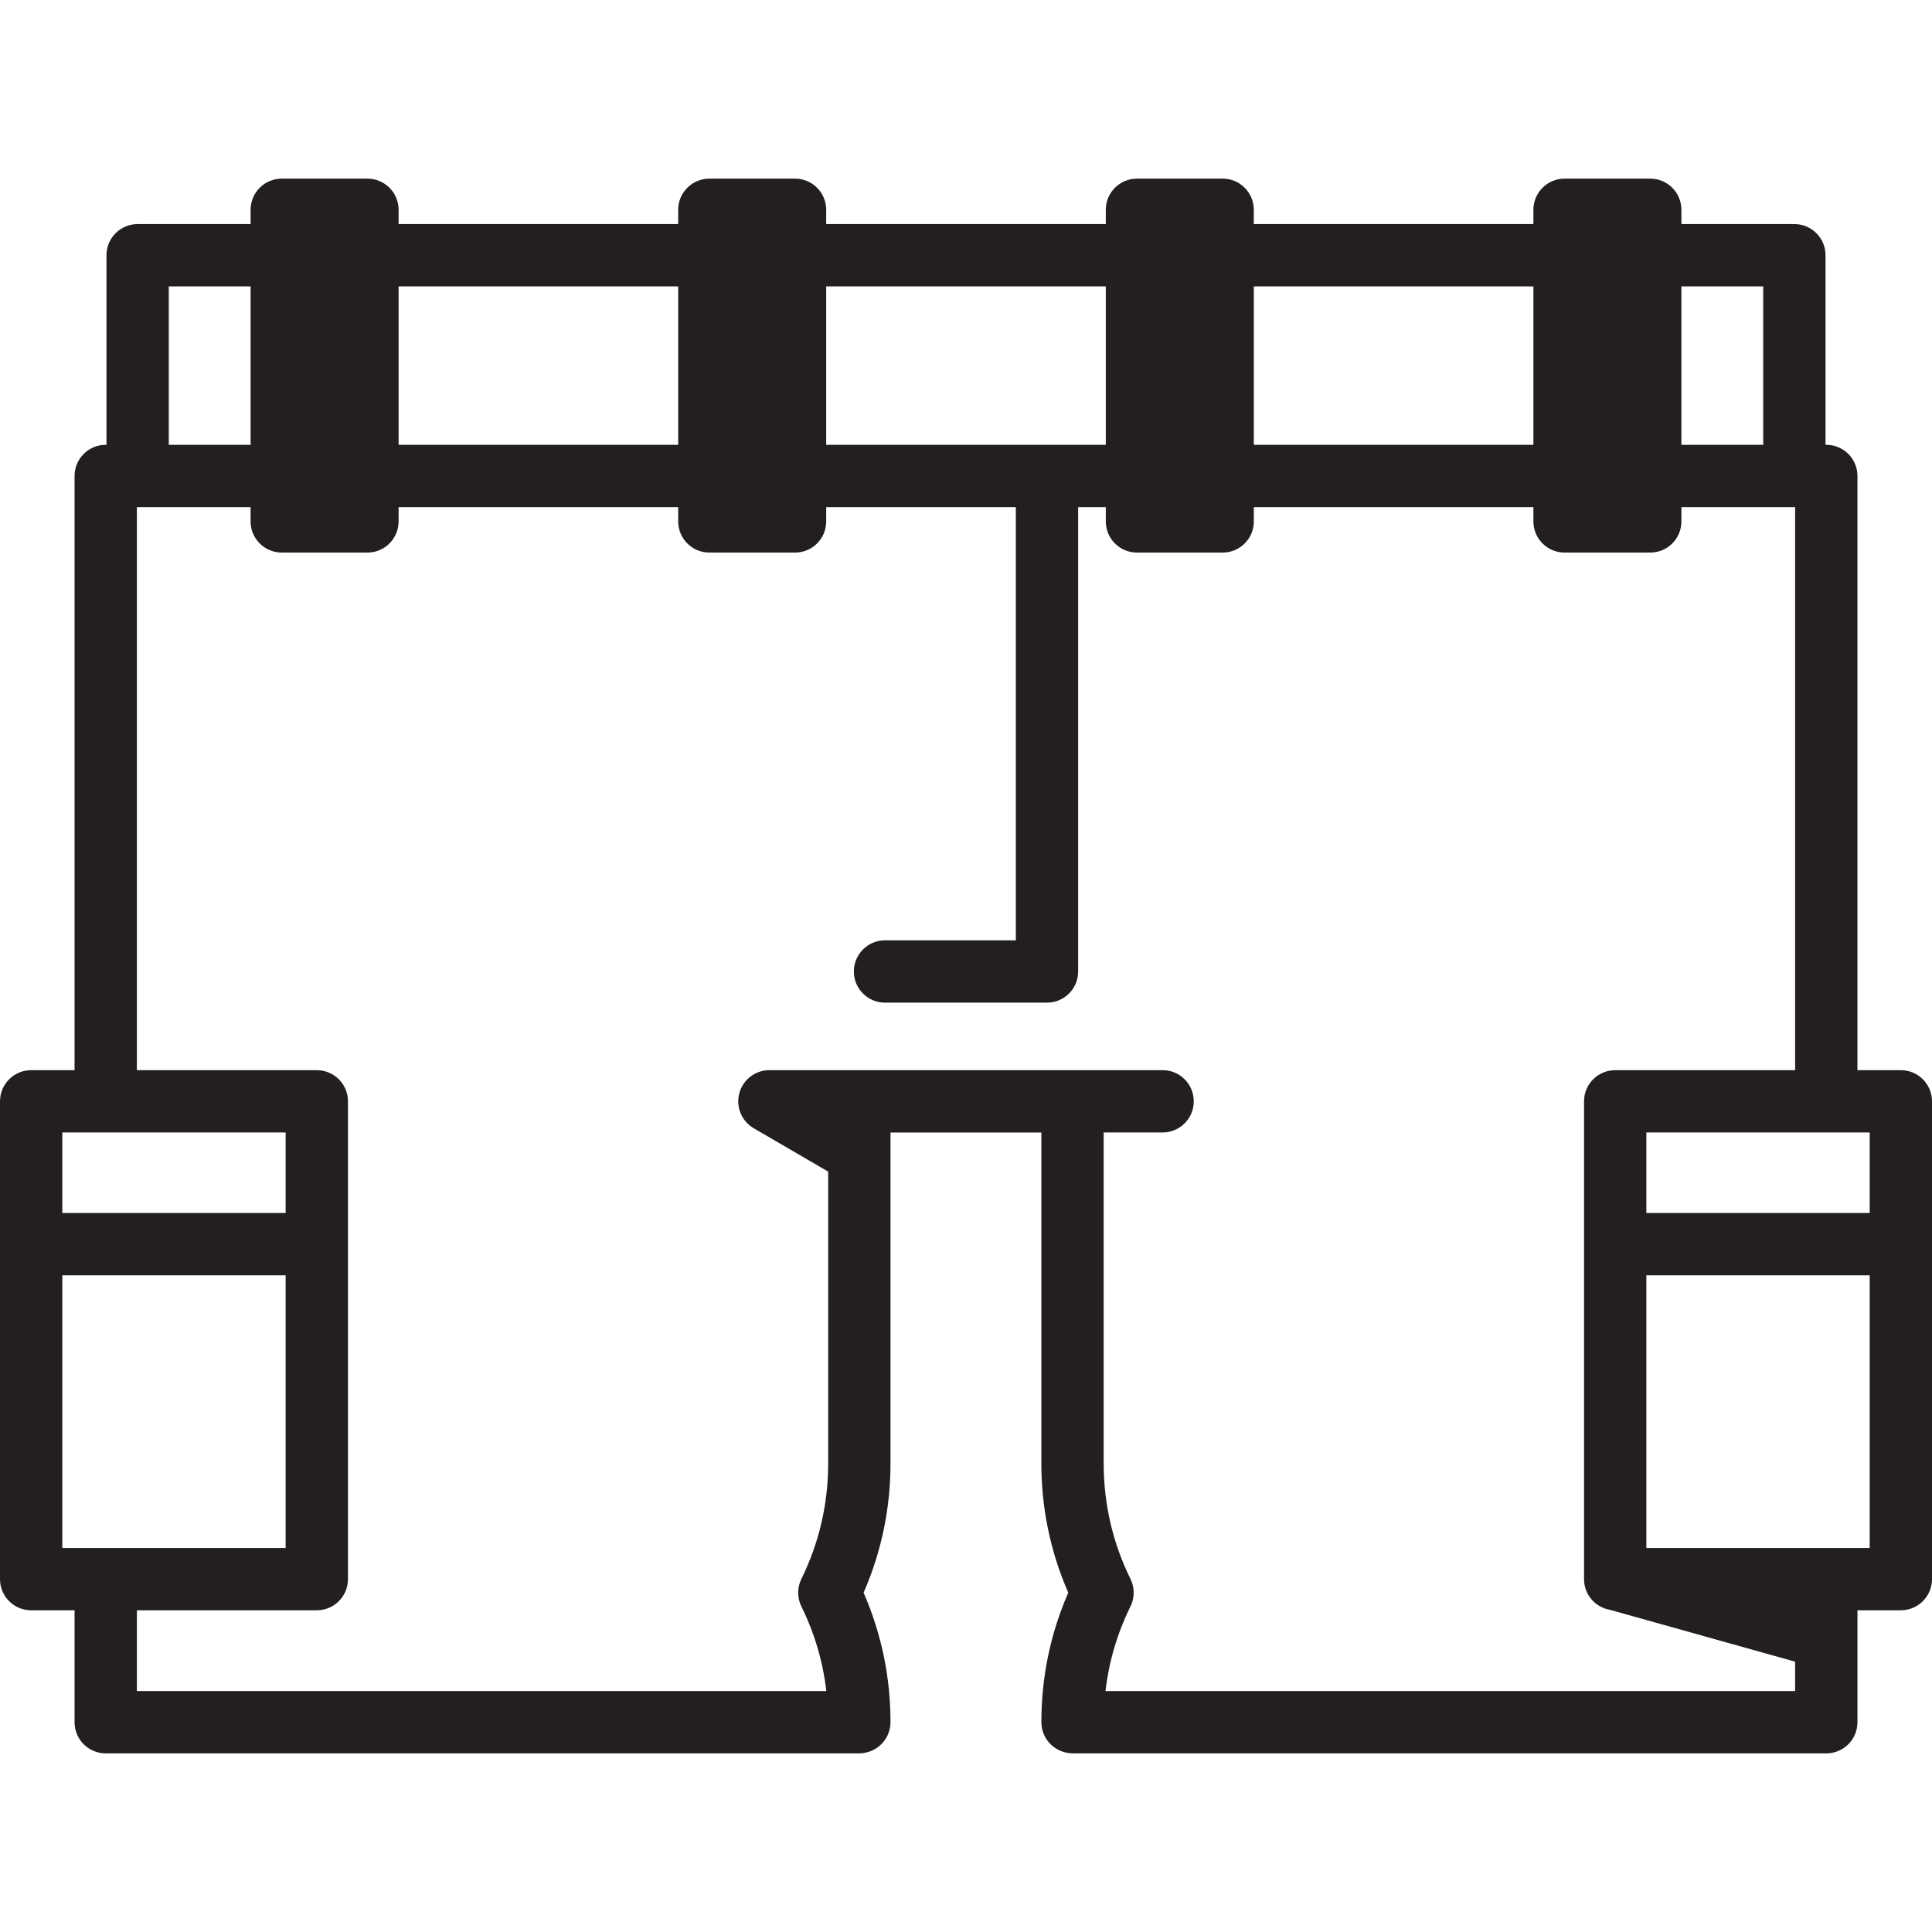 <?xml version="1.0" encoding="iso-8859-1"?>
<!-- Uploaded to: SVG Repo, www.svgrepo.com, Generator: SVG Repo Mixer Tools -->
<!DOCTYPE svg PUBLIC "-//W3C//DTD SVG 1.1//EN" "http://www.w3.org/Graphics/SVG/1.1/DTD/svg11.dtd">
<svg height="800px" width="800px" version="1.1" id="Capa_1" xmlns="http://www.w3.org/2000/svg" xmlns:xlink="http://www.w3.org/1999/xlink" 
	 viewBox="0 0 372 372" xml:space="preserve">
<path style="fill:#231F20;" d="M366,206.056h-8.355V91.646c0-3.314-2.686-6-6-6H351.5v-36.5c0-3.314-2.686-6-6-6h-21.75v-2.75
	c0-3.313-2.686-6-6-6h-16.5c-3.314,0-6,2.687-6,6v2.75h-53.833v-2.75c0-3.313-2.687-6-6-6h-16.5c-3.314,0-6,2.687-6,6v2.75h-53.833
	v-2.75c0-3.313-2.686-6-6-6h-16.5c-3.314,0-6,2.687-6,6v2.75H76.75v-2.75c0-3.313-2.687-6-6-6h-16.5c-3.313,0-6,2.687-6,6v2.75H26.5
	c-3.313,0-6,2.686-6,6v36.5h-0.145c-3.313,0-6,2.686-6,6v114.411H6c-3.313,0-6,2.687-6,6v92c0,3.313,2.687,6,6,6h8.356v21.548
	c0,3.314,2.686,6,6,6h145.029c0.436,0,0.859-0.049,1.27-0.137c2.74-0.554,4.805-2.976,4.805-5.88c0-8.695-1.75-17.062-5.178-24.922
	c3.429-7.859,5.18-16.226,5.18-24.922v-63.687h29.047v63.687c0,8.696,1.751,17.063,5.18,24.922
	c-3.428,7.86-5.178,16.227-5.178,24.922c0,2.931,2.104,5.368,4.882,5.892c0.395,0.081,0.805,0.125,1.224,0.125h145.029
	c3.314,0,6-2.686,6-6v-21.548H366c3.314,0,6-2.687,6-6v-92C372,208.743,369.314,206.056,366,206.056z M360,233.556h-43v-15.5h43
	V233.556z M339.5,55.146v30.5h-15.75v-30.5H339.5z M295.25,55.146v30.5h-53.833v-30.5H295.25z M212.917,55.146v30.5h-53.833v-30.5
	H212.917z M130.584,55.146v30.5H76.75v-30.5H130.584z M32.5,55.146h15.75v30.5H32.5V55.146z M55,218.056v15.5H12v-15.5H55z
	 M12,245.556h43v52.5H12V245.556z M212.859,325.604c0.662-5.67,2.268-11.129,4.808-16.29c0.014-0.028,0.023-0.057,0.037-0.086
	c0.046-0.099,0.088-0.199,0.129-0.3c0.036-0.087,0.072-0.174,0.104-0.262c0.03-0.087,0.057-0.176,0.083-0.265
	c0.031-0.102,0.063-0.204,0.089-0.307c0.019-0.079,0.033-0.158,0.049-0.237c0.023-0.112,0.047-0.224,0.064-0.337
	c0.012-0.079,0.017-0.158,0.025-0.237c0.012-0.112,0.024-0.224,0.029-0.336c0.004-0.091,0.002-0.181,0.002-0.272
	c0-0.1,0.003-0.201-0.002-0.3c-0.005-0.104-0.018-0.207-0.027-0.311c-0.01-0.088-0.016-0.175-0.028-0.262
	c-0.016-0.106-0.038-0.212-0.059-0.318c-0.018-0.086-0.033-0.171-0.054-0.256c-0.024-0.097-0.055-0.194-0.083-0.291
	c-0.029-0.094-0.057-0.188-0.09-0.281c-0.029-0.083-0.063-0.165-0.098-0.248c-0.043-0.105-0.086-0.211-0.135-0.314
	c-0.013-0.027-0.021-0.054-0.035-0.081c-3.423-6.954-5.158-14.447-5.158-22.272v-63.687h11.348c3.313,0,6-2.687,6-6
	c0-3.313-2.687-6-6-6h-75.711c-2.711,0-5.086,1.818-5.793,4.436c-0.706,2.618,0.43,5.384,2.772,6.749l14.337,8.352v56.15
	c0,7.825-1.735,15.318-5.158,22.272c-0.014,0.027-0.022,0.054-0.035,0.081c-0.049,0.103-0.092,0.208-0.135,0.314
	c-0.034,0.083-0.068,0.165-0.098,0.248c-0.033,0.093-0.061,0.187-0.089,0.281c-0.029,0.097-0.06,0.194-0.084,0.291
	c-0.021,0.085-0.036,0.17-0.054,0.256c-0.021,0.105-0.044,0.211-0.06,0.318c-0.013,0.087-0.018,0.174-0.028,0.262
	c-0.01,0.104-0.023,0.207-0.027,0.311c-0.005,0.1-0.002,0.199-0.002,0.299c0,0.091-0.002,0.183,0.002,0.274
	c0.005,0.111,0.018,0.222,0.029,0.333c0.009,0.08,0.015,0.16,0.025,0.24c0.017,0.113,0.04,0.225,0.063,0.337
	c0.016,0.079,0.03,0.158,0.049,0.237c0.025,0.103,0.058,0.205,0.089,0.307c0.026,0.089,0.053,0.177,0.083,0.265
	c0.031,0.088,0.067,0.174,0.104,0.262c0.041,0.101,0.083,0.201,0.129,0.3c0.014,0.028,0.023,0.058,0.037,0.086
	c2.54,5.161,4.145,10.621,4.808,16.29H26.355v-15.548H61c3.313,0,6-2.687,6-6v-92c0-3.313-2.687-6-6-6H26.355V97.646H26.5h21.75
	v2.75c0,3.313,2.687,6,6,6h16.5c3.313,0,6-2.687,6-6v-2.75h53.834v2.75c0,3.313,2.686,6,6,6h16.5c3.314,0,6-2.687,6-6v-2.75h36.51
	v83.411h-25.188c-3.313,0-6,2.687-6,6c0,3.313,2.687,6,6,6h31.188c3.313,0,6-2.687,6-6V97.646h5.323v2.75c0,3.313,2.686,6,6,6h16.5
	c3.313,0,6-2.687,6-6v-2.75h53.833v2.75c0,3.313,2.686,6,6,6h16.5c3.314,0,6-2.687,6-6v-2.75h21.75h0.145v108.411H311
	c-3.314,0-6,2.687-6,6v92c0,2.969,2.159,5.428,4.992,5.909l35.652,9.983v5.657H212.859z M317,298.056v-52.5h43v52.5H317z"/>
</svg>